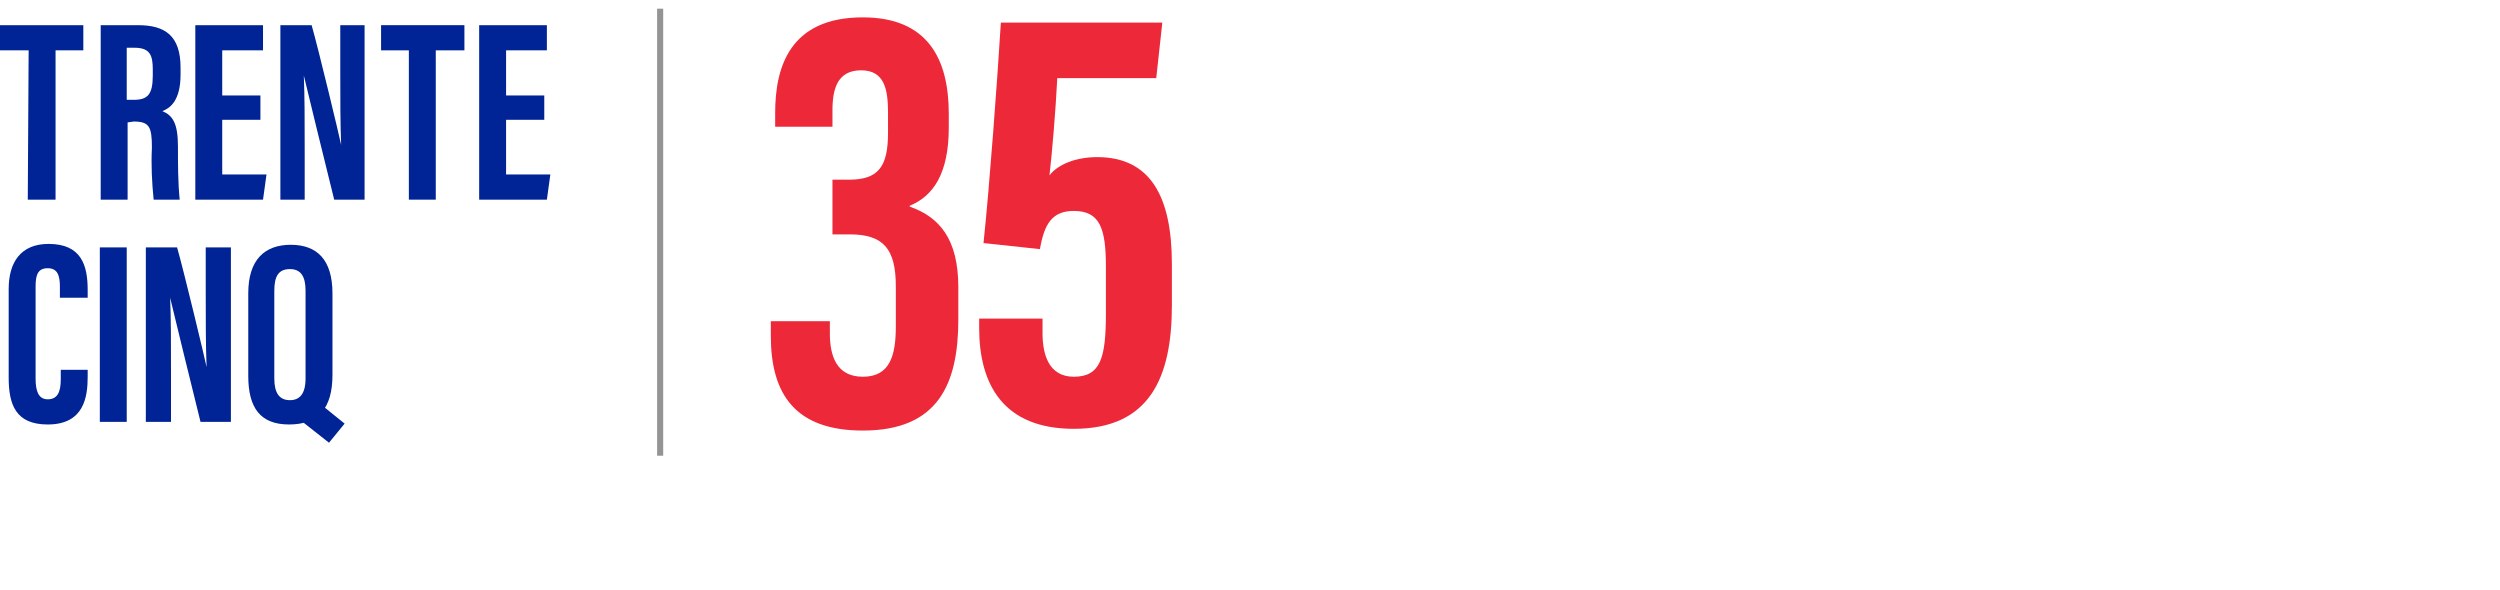 <?xml version="1.0" encoding="utf-8"?>
<!-- Generator: Adobe Illustrator 25.2.1, SVG Export Plug-In . SVG Version: 6.00 Build 0)  -->
<svg version="1.1" id="レイヤー_1" xmlns="http://www.w3.org/2000/svg" xmlns:xlink="http://www.w3.org/1999/xlink" x="0px"
	 y="0px" width="288px" height="68px" viewBox="0 0 288 68" style="enable-background:new 0 0 288 68;" xml:space="preserve">
<style type="text/css">
	.st0{fill:#002395;}
	.st1{fill:#ED2939;}
	.st2{fill:#949494;}
</style>
<g>
	<path class="st0" d="M3.3,5.8H0V2.9h9.6v2.9H6.4V23H3.2L3.3,5.8z"/>
	<path class="st0" d="M14.7,14.1V23h-3.1V2.9h4.3c3.1,0,4.9,1.2,4.9,4.9v0.8c0,3.1-1.3,3.9-2.1,4.2c1.2,0.5,1.8,1.4,1.8,4.1
		c0,2,0,4.1,0.2,6.1h-3c-0.2-2-0.3-4-0.2-6c0-2.4-0.3-3-2.1-3L14.7,14.1z M14.7,11.5h0.7c1.6,0,2.2-0.6,2.2-2.8V8
		c0-1.6-0.3-2.5-2.1-2.5h-0.9V11.5z"/>
	<path class="st0" d="M30,13.8h-4.4v6.3h5.1L30.3,23h-7.8V2.9h7.8v2.9h-4.7V11h4.4L30,13.8z"/>
	<path class="st0" d="M32.3,23V2.9h3.6c0.8,2.8,3.2,12.8,3.4,13.8l0,0c-0.1-2.5-0.1-5.3-0.1-8.6V2.9H42V23h-3.5
		C37.9,20.6,35.2,9.6,35,8.7l0,0c0.1,2.4,0.1,5.2,0.1,8.8V23L32.3,23z"/>
	<path class="st0" d="M47.1,5.8h-3.2V2.9h9.6v2.9h-3.3V23h-3.1L47.1,5.8z"/>
	<path class="st0" d="M62.7,13.8h-4.4v6.3h5.1L63,23h-7.8V2.9H63v2.9h-4.7V11h4.4L62.7,13.8z"/>
	<path class="st0" d="M10.1,42.6v0.8c0,2.3-0.4,5.5-4.6,5.5c-3.7,0-4.5-2.3-4.5-5.4V33.3c0-3.1,1.4-5.2,4.6-5.2
		c3.8,0,4.5,2.5,4.5,5.3v0.9H6.9V33c0-1.3-0.3-2.1-1.4-2.1s-1.4,0.7-1.4,2.1v10.6C4.1,45,4.4,46,5.5,46S7,45.2,7,43.7v-1.1
		L10.1,42.6z"/>
	<path class="st0" d="M14.6,28.5v20.1h-3.1V28.5H14.6z"/>
	<path class="st0" d="M16.8,48.6V28.5h3.6c0.8,2.8,3.2,12.8,3.4,13.8l0,0c-0.1-2.5-0.1-5.3-0.1-8.6v-5.2h2.9v20.1h-3.5
		c-0.6-2.4-3.3-13.4-3.5-14.3l0,0c0.1,2.4,0.1,5.2,0.1,8.8v5.5H16.8z"/>
	<path class="st0" d="M38.3,33.8v9.4c0,3.8-1.6,5.7-5,5.7c-3.3,0-4.7-1.9-4.7-5.6v-9.5c0-3.9,1.9-5.6,4.9-5.6S38.3,29.9,38.3,33.8z
		 M31.6,33.5v10.1c0,1.7,0.6,2.5,1.8,2.5c1.1,0,1.8-0.7,1.8-2.5V33.5c0-1.6-0.5-2.5-1.8-2.5C32.1,31,31.6,31.8,31.6,33.5z
		 M37.1,46.7l2.6,2.1L37.9,51l-3.3-2.6L37.1,46.7z"/>
	<path class="st1" d="M89.3,14.5V13c0-5.3,1.7-11,10.1-11c7.4,0,9.9,4.7,9.9,11.1v1.6c0,5.3-1.8,7.9-4.5,9v0.1
		c3.4,1.2,5.6,3.7,5.6,9.3v3.7c0,7.4-2.3,12.8-11,12.8c-7.8,0-10.6-4.2-10.6-10.9V37h6.8v1.4c0,2.5,0.7,5,3.8,5
		c3.1,0,3.8-2.4,3.8-5.8v-4.6c0-4.3-1.4-6-5.3-6h-2v-6.3h1.9c3.4,0,4.5-1.5,4.5-5.4V13c0-2.7-0.4-4.9-3.1-4.9
		c-2.7,0-3.3,2.1-3.3,4.6v1.9H89.3z"/>
	<path class="st1" d="M133.2,9h-11.4c-0.2,3.9-0.6,8.6-0.9,11.2c1-1.3,3.1-2.1,5.5-2.1c6.1,0,8.6,4.5,8.6,12.3v4.8
		c0,8.2-2.5,14.2-11.3,14.2c-8.1,0-10.9-5.1-10.9-11.6v-1.1h7.3v1.7c0,2.4,0.7,5,3.6,5c3.1,0,3.7-2.2,3.7-7.3v-5.4
		c0-4.4-0.7-6.4-3.7-6.4c-2.5,0-3.4,1.5-3.9,4.4l-6.5-0.7c0.7-6.6,1.6-18.9,2-25.4h18.6L133.2,9z"/>
	<rect x="75.7" y="1" class="st2" width="0.7" height="51.5"/>
</g>
</svg>
